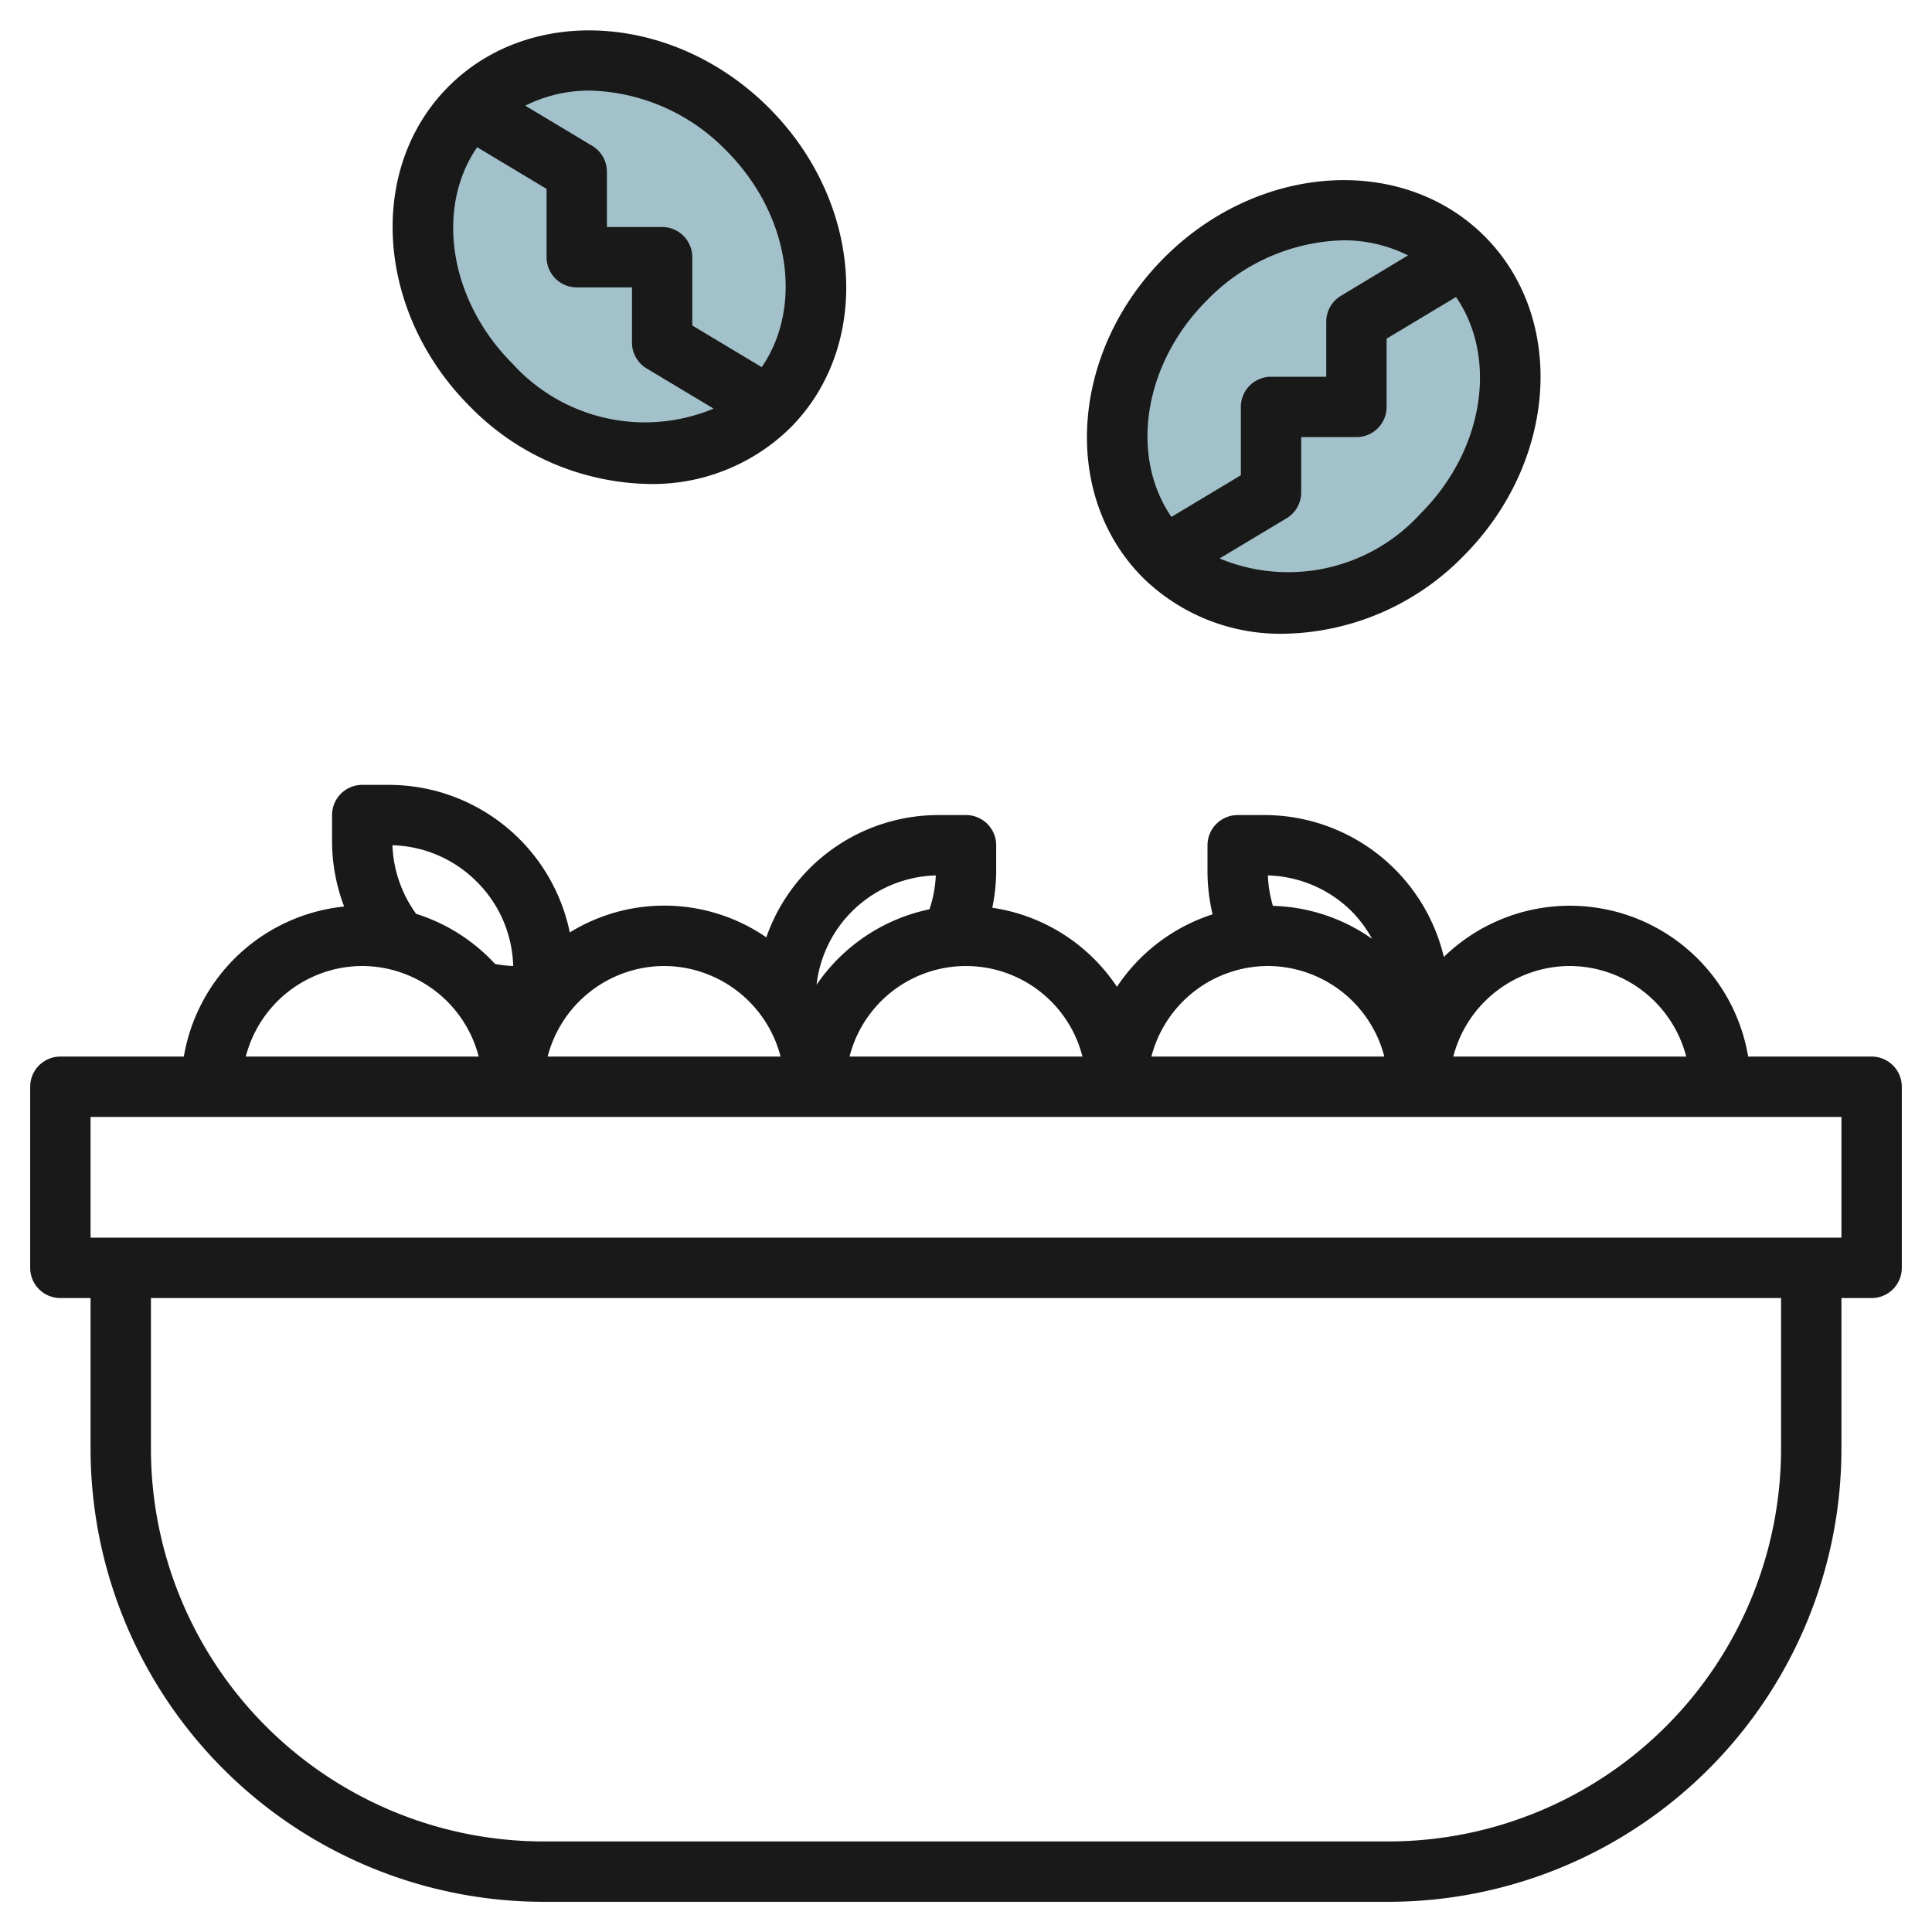 <?xml version="1.0" encoding="UTF-8"?>
<svg xmlns="http://www.w3.org/2000/svg" id="Layer_3" data-name="Layer 3" viewBox="0 0 64 64" width="512" height="512"><ellipse cx="20.481" cy="8.481" rx="6" ry="7" transform="translate(0.002 16.966) rotate(-45)" style="fill:#a3c1ca"/><ellipse cx="43.481" cy="13.481" rx="7" ry="6" transform="translate(3.203 34.694) rotate(-45)" style="fill:#a3c1ca"/><path d="M62,35H57.91a5.988,5.988,0,0,0-10.081-3.3,6.115,6.115,0,0,0-5.95-4.7H41a1,1,0,0,0-1,1v.879a6.129,6.129,0,0,0,.169,1.409A6.023,6.023,0,0,0,37,32.69a6.005,6.005,0,0,0-4.129-2.619A6.126,6.126,0,0,0,33,28.879V28a1,1,0,0,0-1-1h-.879a6.039,6.039,0,0,0-5.736,4.051,5.96,5.96,0,0,0-6.51-.163,6.123,6.123,0,0,0-6-4.888H12a1,1,0,0,0-1,1v.879a6.1,6.1,0,0,0,.4,2.151A6.008,6.008,0,0,0,6.09,35H2a1,1,0,0,0-1,1v6a1,1,0,0,0,1,1H3v5A15.017,15.017,0,0,0,18,63H46A15.017,15.017,0,0,0,61,48V43h1a1,1,0,0,0,1-1V36A1,1,0,0,0,62,35ZM52,32a4,4,0,0,1,3.858,3H48.142A4,4,0,0,1,52,32Zm-7.207-1.793a4.11,4.11,0,0,1,.658.893,5.961,5.961,0,0,0-3.284-1.092A4.092,4.092,0,0,1,42,29,4.091,4.091,0,0,1,44.793,30.207ZM42,32a4,4,0,0,1,3.858,3H38.142A4,4,0,0,1,42,32Zm-6.142,3H28.142a3.981,3.981,0,0,1,7.716,0ZM31,29a4.083,4.083,0,0,1-.21,1.121,6.017,6.017,0,0,0-3.74,2.5A4.083,4.083,0,0,1,31,29Zm-9,3a4,4,0,0,1,3.858,3H18.142A4,4,0,0,1,22,32Zm-6.207-2.793A4.091,4.091,0,0,1,17,32a4.2,4.2,0,0,1-.6-.067,6,6,0,0,0-2.615-1.661A4.13,4.13,0,0,1,13,28,4.091,4.091,0,0,1,15.793,29.207ZM12,32a4,4,0,0,1,3.858,3H8.142A4,4,0,0,1,12,32ZM59,48A13.015,13.015,0,0,1,46,61H18A13.015,13.015,0,0,1,5,48V43H59Zm2-7H3V37H61Z" style="fill:#191919"/><path d="M42.517,20.994a8.508,8.508,0,0,0,5.952-2.564c3.119-3.118,3.437-7.877.707-10.606s-7.488-2.413-10.606.707-3.437,7.877-.708,10.607A6.5,6.5,0,0,0,42.517,20.994Zm4.538-3.978A5.92,5.92,0,0,1,40.4,18.5l2.219-1.331a1,1,0,0,0,.485-.858V14.48h1.829a1,1,0,0,0,1-1V11.219l2.3-1.38C49.614,11.846,49.174,14.9,47.055,17.016ZM39.984,9.945A6.521,6.521,0,0,1,44.52,7.96a4.758,4.758,0,0,1,2.122.5L44.419,9.8a1,1,0,0,0-.485.857V12.48H42.105a1,1,0,0,0-1,1v2.263l-2.3,1.38C37.424,15.115,37.865,12.064,39.984,9.945Z" style="fill:#191919"/><path d="M21.521,16.033a6.5,6.5,0,0,0,4.655-1.857c2.73-2.729,2.412-7.488-.707-10.606S17.591.134,14.862,2.862s-2.411,7.488.708,10.607A8.506,8.506,0,0,0,21.521,16.033ZM19.519,3a6.523,6.523,0,0,1,4.536,1.985c2.119,2.119,2.559,5.17,1.178,7.177l-2.3-1.38V8.52a1,1,0,0,0-1-1H20.105V5.691a1,1,0,0,0-.485-.858L17.4,3.5A4.755,4.755,0,0,1,19.519,3ZM15.806,4.877l2.3,1.38V8.52a1,1,0,0,0,1,1h1.829v1.828a1,1,0,0,0,.485.857l2.219,1.331a5.918,5.918,0,0,1-6.654-1.481C14.865,9.936,14.424,6.885,15.806,4.877Z" style="fill:#191919"/></svg>
